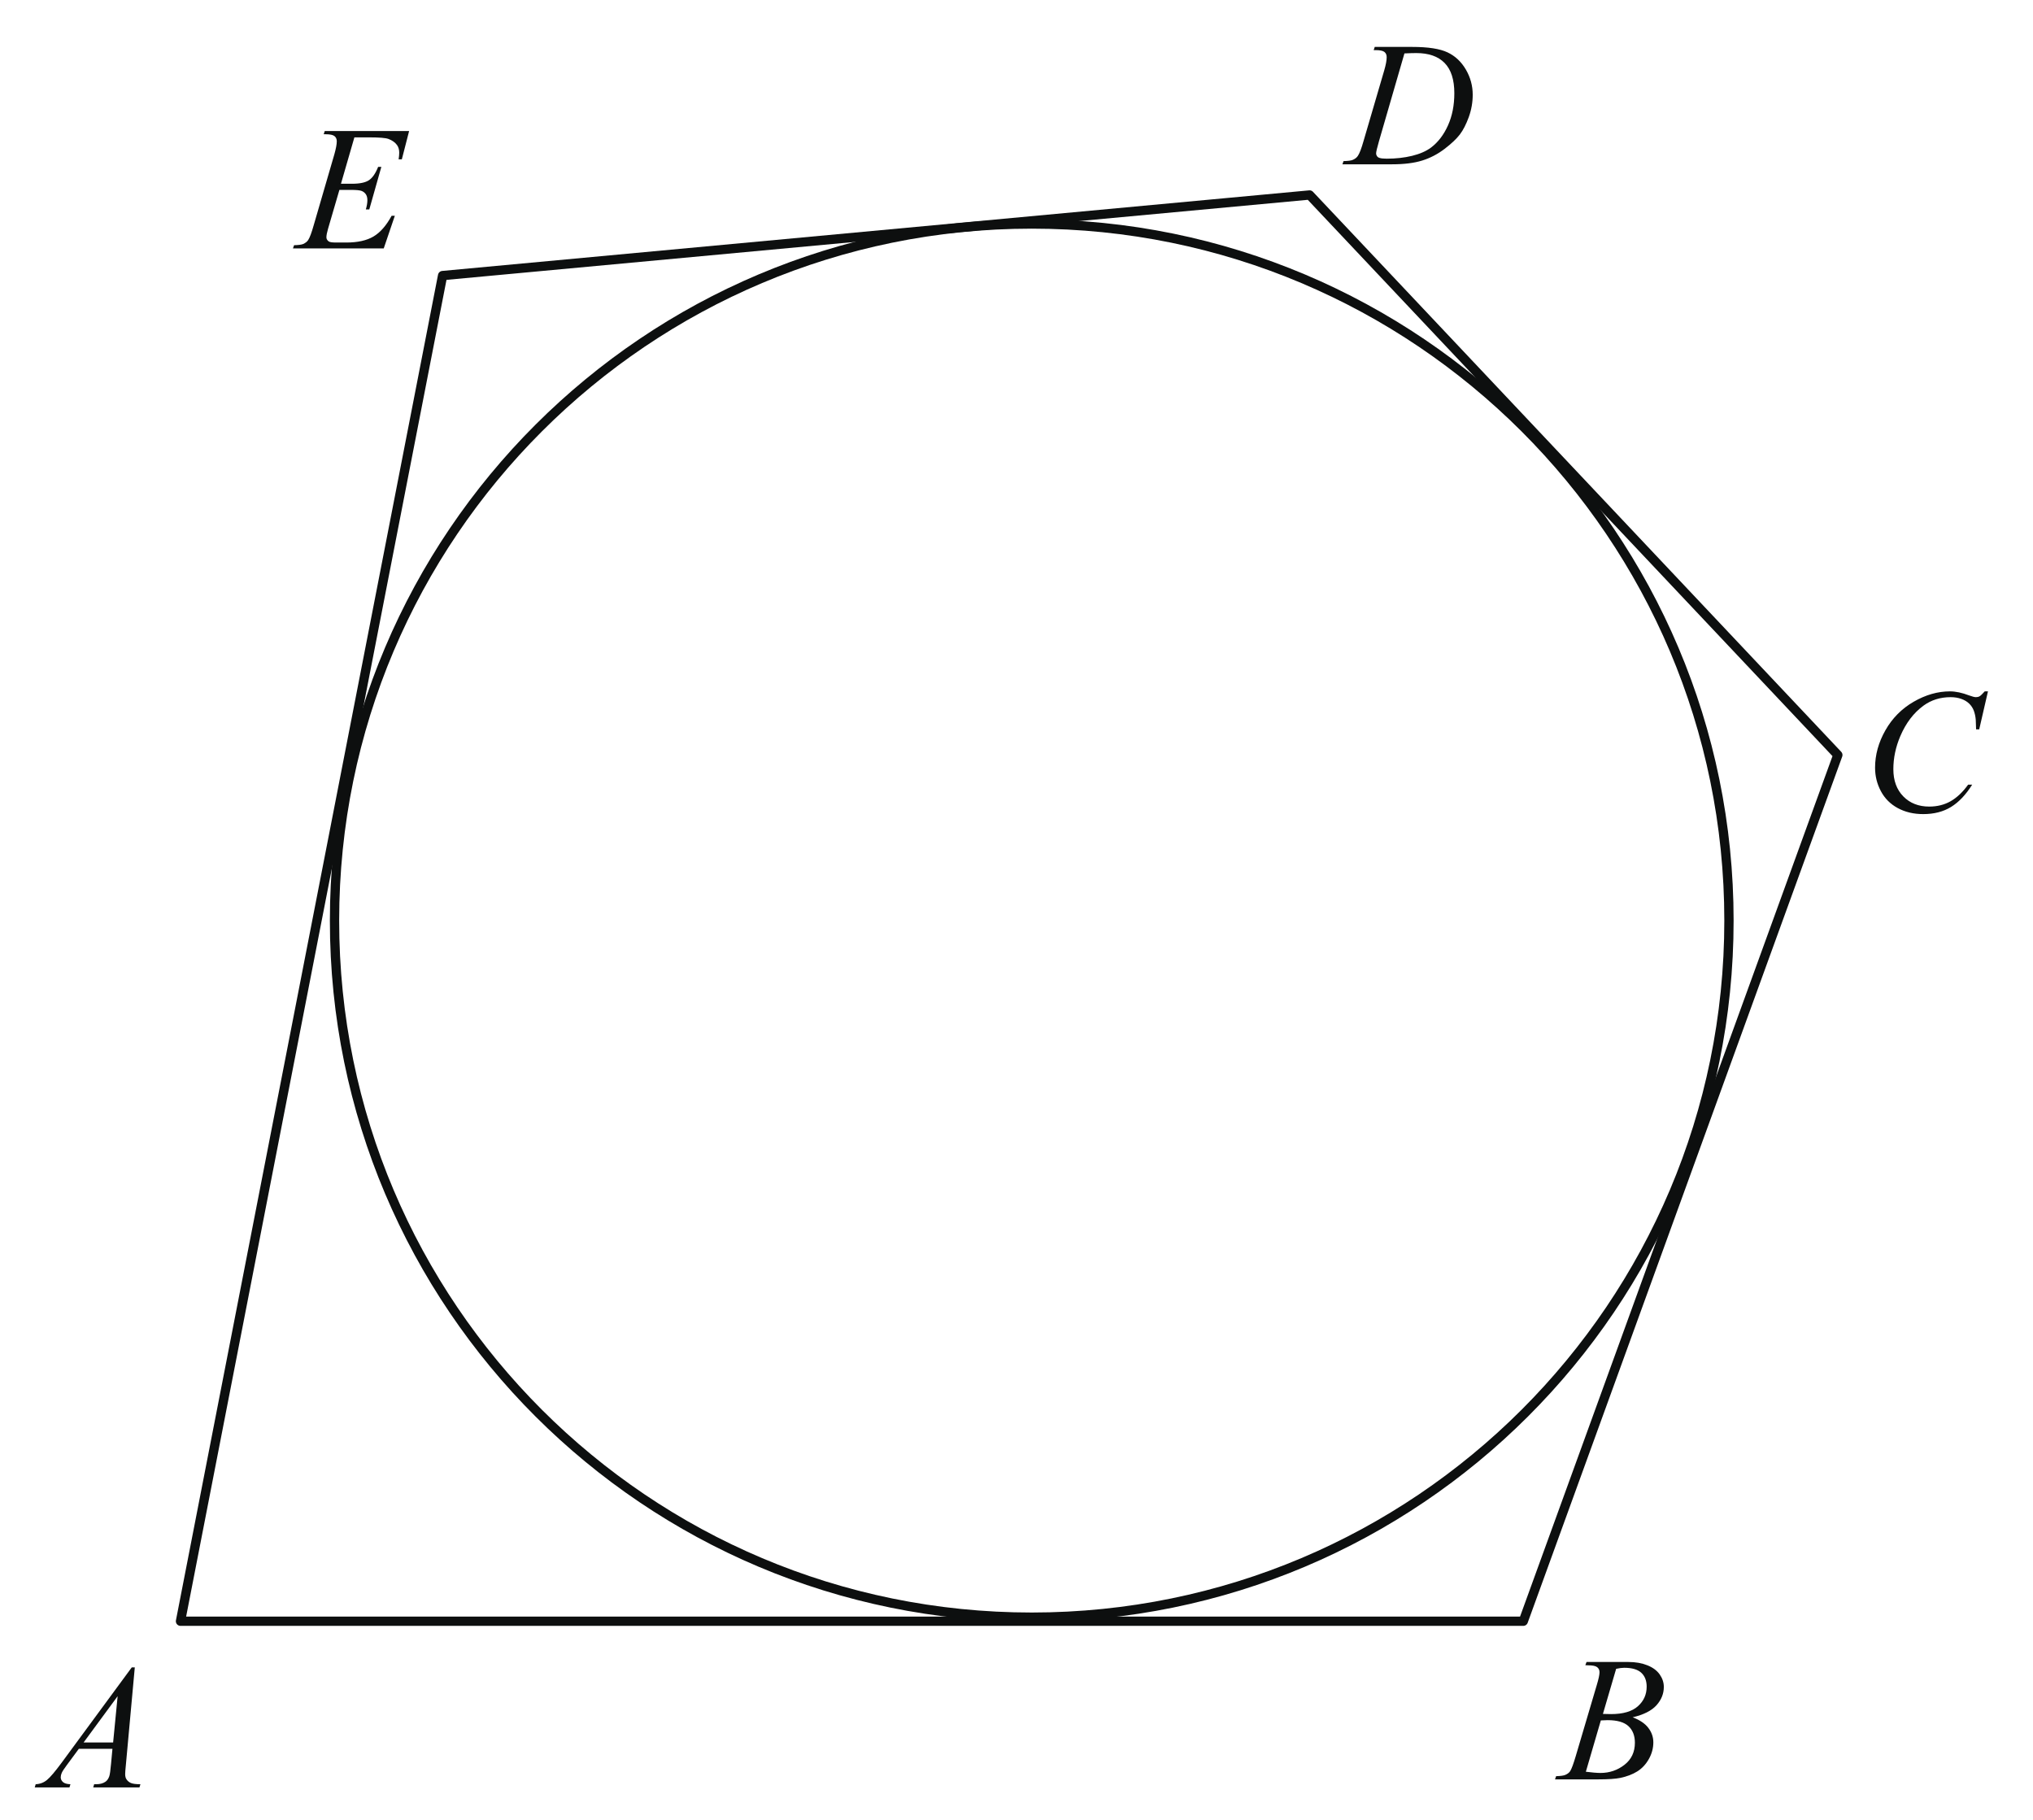 <?xml version="1.0" encoding="UTF-8" standalone="no"?>
<!-- Generator: Adobe Illustrator 16.0.0, SVG Export Plug-In . SVG Version: 6.00 Build 0)  -->

<svg
   xmlns:dc="http://purl.org/dc/elements/1.1/"
   xmlns:cc="http://creativecommons.org/ns#"
   xmlns:rdf="http://www.w3.org/1999/02/22-rdf-syntax-ns#"
   xmlns:svg="http://www.w3.org/2000/svg"
   xmlns="http://www.w3.org/2000/svg"
   xmlns:xlink="http://www.w3.org/1999/xlink"
   xmlns:sodipodi="http://sodipodi.sourceforge.net/DTD/sodipodi-0.dtd"
   xmlns:inkscape="http://www.inkscape.org/namespaces/inkscape"
   version="1.1"
   id="Слой_1"
   x="0px"
   y="0px"
   width="164.004px"
   height="146.785px"
   viewBox="0 0 164.004 146.785"
   enable-background="new 0 0 164.004 146.785"
   xml:space="preserve"
   sodipodi:docname="6.svg"
   inkscape:version="0.92.4 (5da689c313, 2019-01-14)"><defs
   id="defs264" /><sodipodi:namedview
   pagecolor="#ffffff"
   bordercolor="#666666"
   borderopacity="1"
   objecttolerance="10"
   gridtolerance="10"
   guidetolerance="10"
   inkscape:pageopacity="0"
   inkscape:pageshadow="2"
   inkscape:window-width="1920"
   inkscape:window-height="1001"
   id="namedview262"
   showgrid="false"
   inkscape:zoom="5.5046495"
   inkscape:cx="82.001999"
   inkscape:cy="73.392502"
   inkscape:window-x="-9"
   inkscape:window-y="-9"
   inkscape:window-maximized="1"
   inkscape:current-layer="Слой_1" />
<g
   id="g259">
	<g
   id="g173">
		<g
   id="g171">
			<defs
   id="defs162">
				<rect
   id="SVGID_1_"
   x="0.052"
   width="163.953"
   height="146.328" />
			</defs>
			<clipPath
   id="SVGID_2_">
				<use
   xlink:href="#SVGID_1_"
   overflow="visible"
   id="use164" />
			</clipPath>
			<g
   clip-path="url(#SVGID_2_)"
   id="g169">
				<g
   enable-background="new    "
   id="g167">
				</g>
			</g>
		</g>
	</g>
	
		<polygon
   fill="none"
   stroke="#0D0F0F"
   stroke-width="0.75"
   stroke-linecap="round"
   stroke-linejoin="round"
   stroke-miterlimit="8"
   points="   14.561,130.781 35.705,22.229 105.646,15.729 148.26,60.905 122.886,130.781 14.561,130.781  "
   id="polygon175" />
	<path
   fill="none"
   stroke="#0D0F0F"
   stroke-width="0.75"
   stroke-linecap="round"
   stroke-linejoin="round"
   stroke-miterlimit="8"
   d="   M83.232,18.07c-31.065,0-56.246,25.156-56.246,56.192s25.181,56.192,56.246,56.192c31.063,0,56.245-25.156,56.245-56.192   S114.295,18.07,83.232,18.07L83.232,18.07z"
   id="path177" />
	<g
   id="g193">
		<g
   id="g191">
			<defs
   id="defs180">
				<rect
   id="SVGID_3_"
   y="131.185"
   width="14.313"
   height="15.6" />
			</defs>
			<clipPath
   id="SVGID_4_">
				<use
   xlink:href="#SVGID_3_"
   overflow="visible"
   id="use182" />
			</clipPath>
			<g
   clip-path="url(#SVGID_4_)"
   id="g189">
				<g
   enable-background="new    "
   id="g187">
					<path
   fill="#0D0F0F"
   d="M10.874,134.503l-0.72,7.876c-0.038,0.368-0.056,0.61-0.056,0.727c0,0.187,0.035,0.328,0.105,0.426       c0.088,0.135,0.208,0.235,0.36,0.3c0.151,0.065,0.407,0.098,0.765,0.098l-0.077,0.259H7.52l0.077-0.259h0.161       c0.303,0,0.549-0.064,0.741-0.195c0.135-0.088,0.24-0.234,0.314-0.439c0.051-0.145,0.1-0.484,0.146-1.02l0.112-1.201H6.359       l-0.964,1.306c-0.219,0.294-0.356,0.504-0.413,0.632c-0.056,0.129-0.083,0.248-0.083,0.359c0,0.149,0.06,0.277,0.182,0.385       c0.121,0.107,0.321,0.165,0.601,0.174l-0.077,0.259H2.802l0.077-0.259c0.345-0.014,0.649-0.129,0.912-0.346       c0.263-0.216,0.656-0.678,1.178-1.386l5.661-7.694H10.874z M9.49,136.829l-2.747,3.735h2.383L9.49,136.829z"
   id="path185" />
				</g>
			</g>
		</g>
	</g>
	<g
   id="g209">
		<g
   id="g207">
			<defs
   id="defs196">
				<rect
   id="SVGID_5_"
   x="122.965"
   y="130.535"
   width="14.312"
   height="15.6" />
			</defs>
			<clipPath
   id="SVGID_6_">
				<use
   xlink:href="#SVGID_5_"
   overflow="visible"
   id="use198" />
			</clipPath>
			<g
   clip-path="url(#SVGID_6_)"
   id="g205">
				<g
   enable-background="new    "
   id="g203">
					<path
   fill="#0D0F0F"
   d="M127.89,134.328l0.098-0.258h3.383c0.568,0,1.075,0.088,1.521,0.266       c0.444,0.176,0.777,0.423,0.998,0.739c0.222,0.317,0.332,0.651,0.332,1.006c0,0.544-0.196,1.036-0.59,1.477       c-0.395,0.44-1.035,0.765-1.926,0.974c0.573,0.215,0.995,0.498,1.266,0.853c0.27,0.354,0.404,0.742,0.404,1.166       c0,0.47-0.121,0.919-0.363,1.348s-0.553,0.761-0.933,0.998s-0.837,0.412-1.373,0.524c-0.382,0.078-0.979,0.118-1.789,0.118       h-3.474l0.091-0.259c0.364-0.009,0.61-0.044,0.741-0.104c0.186-0.079,0.318-0.184,0.398-0.313       c0.111-0.178,0.261-0.582,0.447-1.215l1.697-5.733c0.145-0.483,0.217-0.823,0.217-1.019c0-0.173-0.063-0.309-0.191-0.409       c-0.129-0.101-0.372-0.149-0.73-0.149C128.034,134.335,127.959,134.333,127.89,134.328z M127.932,142.923       c0.503,0.064,0.896,0.098,1.182,0.098c0.727,0,1.37-0.219,1.932-0.656s0.842-1.031,0.842-1.781c0-0.572-0.174-1.02-0.521-1.34       c-0.347-0.321-0.907-0.482-1.681-0.482c-0.148,0-0.33,0.008-0.545,0.021L127.932,142.923z M129.309,138.259       c0.303,0.009,0.521,0.014,0.656,0.014c0.969,0,1.69-0.211,2.164-0.632c0.473-0.421,0.709-0.948,0.709-1.581       c0-0.48-0.145-0.854-0.434-1.121s-0.75-0.402-1.384-0.402c-0.168,0-0.382,0.028-0.644,0.084L129.309,138.259z"
   id="path201" />
				</g>
			</g>
		</g>
	</g>
	<g
   id="g225">
		<g
   id="g223">
			<defs
   id="defs212">
				<rect
   id="SVGID_7_"
   x="148.338"
   y="52.468"
   width="15.613"
   height="16.9" />
			</defs>
			<clipPath
   id="SVGID_8_">
				<use
   xlink:href="#SVGID_7_"
   overflow="visible"
   id="use214" />
			</clipPath>
			<g
   clip-path="url(#SVGID_8_)"
   id="g221">
				<g
   enable-background="new    "
   id="g219">
					<path
   fill="#0D0F0F"
   d="M160.371,55.772l-0.706,3.065h-0.252l-0.027-0.768c-0.023-0.279-0.077-0.528-0.16-0.748       c-0.084-0.218-0.211-0.408-0.378-0.569c-0.168-0.161-0.38-0.286-0.636-0.377c-0.257-0.091-0.541-0.136-0.854-0.136       c-0.834,0-1.563,0.228-2.188,0.684c-0.797,0.582-1.42,1.404-1.873,2.465c-0.372,0.875-0.559,1.762-0.559,2.661       c0,0.917,0.268,1.649,0.804,2.196s1.232,0.82,2.09,0.82c0.647,0,1.224-0.144,1.729-0.433s0.975-0.733,1.408-1.334h0.328       c-0.512,0.815-1.08,1.414-1.705,1.798c-0.624,0.384-1.372,0.576-2.243,0.576c-0.773,0-1.458-0.162-2.055-0.485       c-0.597-0.323-1.051-0.778-1.362-1.365c-0.313-0.586-0.469-1.217-0.469-1.893c0-1.033,0.277-2.039,0.832-3.016       s1.314-1.746,2.281-2.304s1.941-0.838,2.925-0.838c0.462,0,0.979,0.109,1.552,0.328c0.252,0.093,0.434,0.14,0.545,0.14       s0.21-0.023,0.293-0.07c0.084-0.046,0.225-0.179,0.42-0.398H160.371z"
   id="path217" />
				</g>
			</g>
		</g>
	</g>
	<g
   id="g241">
		<g
   id="g239">
			<defs
   id="defs228">
				<rect
   id="SVGID_9_"
   x="21.145"
   y="7.033"
   width="14.313"
   height="15.6" />
			</defs>
			<clipPath
   id="SVGID_10_">
				<use
   xlink:href="#SVGID_9_"
   overflow="visible"
   id="use230" />
			</clipPath>
			<g
   clip-path="url(#SVGID_10_)"
   id="g237">
				<g
   enable-background="new    "
   id="g235">
					<path
   fill="#0D0F0F"
   d="M28.589,11.08l-1.083,3.743h0.888c0.633,0,1.092-0.097,1.376-0.29c0.284-0.193,0.529-0.55,0.734-1.072       h0.259l-0.972,3.436h-0.279c0.083-0.289,0.125-0.535,0.125-0.74c0-0.2-0.041-0.36-0.122-0.482       c-0.082-0.121-0.193-0.21-0.335-0.269s-0.441-0.087-0.898-0.087H27.38l-0.916,3.135c-0.088,0.303-0.133,0.533-0.133,0.691       c0,0.121,0.059,0.228,0.175,0.321c0.079,0.065,0.277,0.098,0.594,0.098h0.838c0.909,0,1.637-0.161,2.184-0.482       s1.038-0.88,1.471-1.676h0.259l-0.895,2.632h-7.324l0.091-0.258c0.363-0.009,0.608-0.042,0.734-0.098       c0.186-0.084,0.321-0.191,0.405-0.321c0.125-0.191,0.275-0.591,0.447-1.201l1.663-5.711c0.13-0.461,0.196-0.813,0.196-1.054       c0-0.177-0.062-0.315-0.185-0.416c-0.124-0.1-0.365-0.15-0.724-0.15h-0.146l0.083-0.258h6.807l-0.587,2.283h-0.259       c0.033-0.214,0.049-0.393,0.049-0.538c0-0.247-0.061-0.454-0.182-0.621c-0.158-0.214-0.389-0.377-0.692-0.489       c-0.224-0.083-0.738-0.125-1.544-0.125H28.589z"
   id="path233" />
				</g>
			</g>
		</g>
	</g>
	<g
   id="g257">
		<g
   id="g255">
			<defs
   id="defs244">
				<rect
   id="SVGID_11_"
   x="105.918"
   y="0.273"
   width="15.613"
   height="15.6" />
			</defs>
			<clipPath
   id="SVGID_12_">
				<use
   xlink:href="#SVGID_11_"
   overflow="visible"
   id="use246" />
			</clipPath>
			<g
   clip-path="url(#SVGID_12_)"
   id="g253">
				<g
   enable-background="new    "
   id="g251">
					<path
   fill="#0D0F0F"
   d="M110.817,4.043l0.084-0.258h3.025c1.281,0,2.23,0.147,2.848,0.44c0.617,0.293,1.11,0.755,1.479,1.386       c0.367,0.631,0.552,1.307,0.552,2.028c0,0.619-0.106,1.221-0.317,1.805c-0.213,0.584-0.452,1.052-0.721,1.404       c-0.268,0.352-0.679,0.739-1.232,1.163c-0.555,0.423-1.156,0.736-1.804,0.939s-1.456,0.304-2.425,0.304h-4.012l0.091-0.258       c0.368-0.009,0.615-0.042,0.741-0.098c0.186-0.079,0.323-0.186,0.412-0.321c0.135-0.196,0.286-0.589,0.454-1.18l1.677-5.726       c0.131-0.451,0.196-0.805,0.196-1.061c0-0.182-0.061-0.321-0.182-0.419c-0.122-0.098-0.358-0.147-0.713-0.147H110.817z        M113.297,4.309l-2.055,7.087c-0.154,0.531-0.23,0.859-0.23,0.984c0,0.075,0.024,0.147,0.073,0.217s0.115,0.116,0.199,0.14       c0.121,0.042,0.317,0.063,0.587,0.063c0.731,0,1.41-0.075,2.037-0.227s1.141-0.376,1.541-0.674       c0.568-0.433,1.023-1.029,1.363-1.788s0.51-1.622,0.51-2.59c0-1.094-0.261-1.907-0.783-2.44c-0.521-0.533-1.283-0.8-2.285-0.8       C114.008,4.281,113.688,4.291,113.297,4.309z"
   id="path249" />
				</g>
			</g>
		</g>
	</g>
</g>
</svg><!--File created and owned by https://sdamgia.ru. Copying is prohibited. All rights reserved.-->


